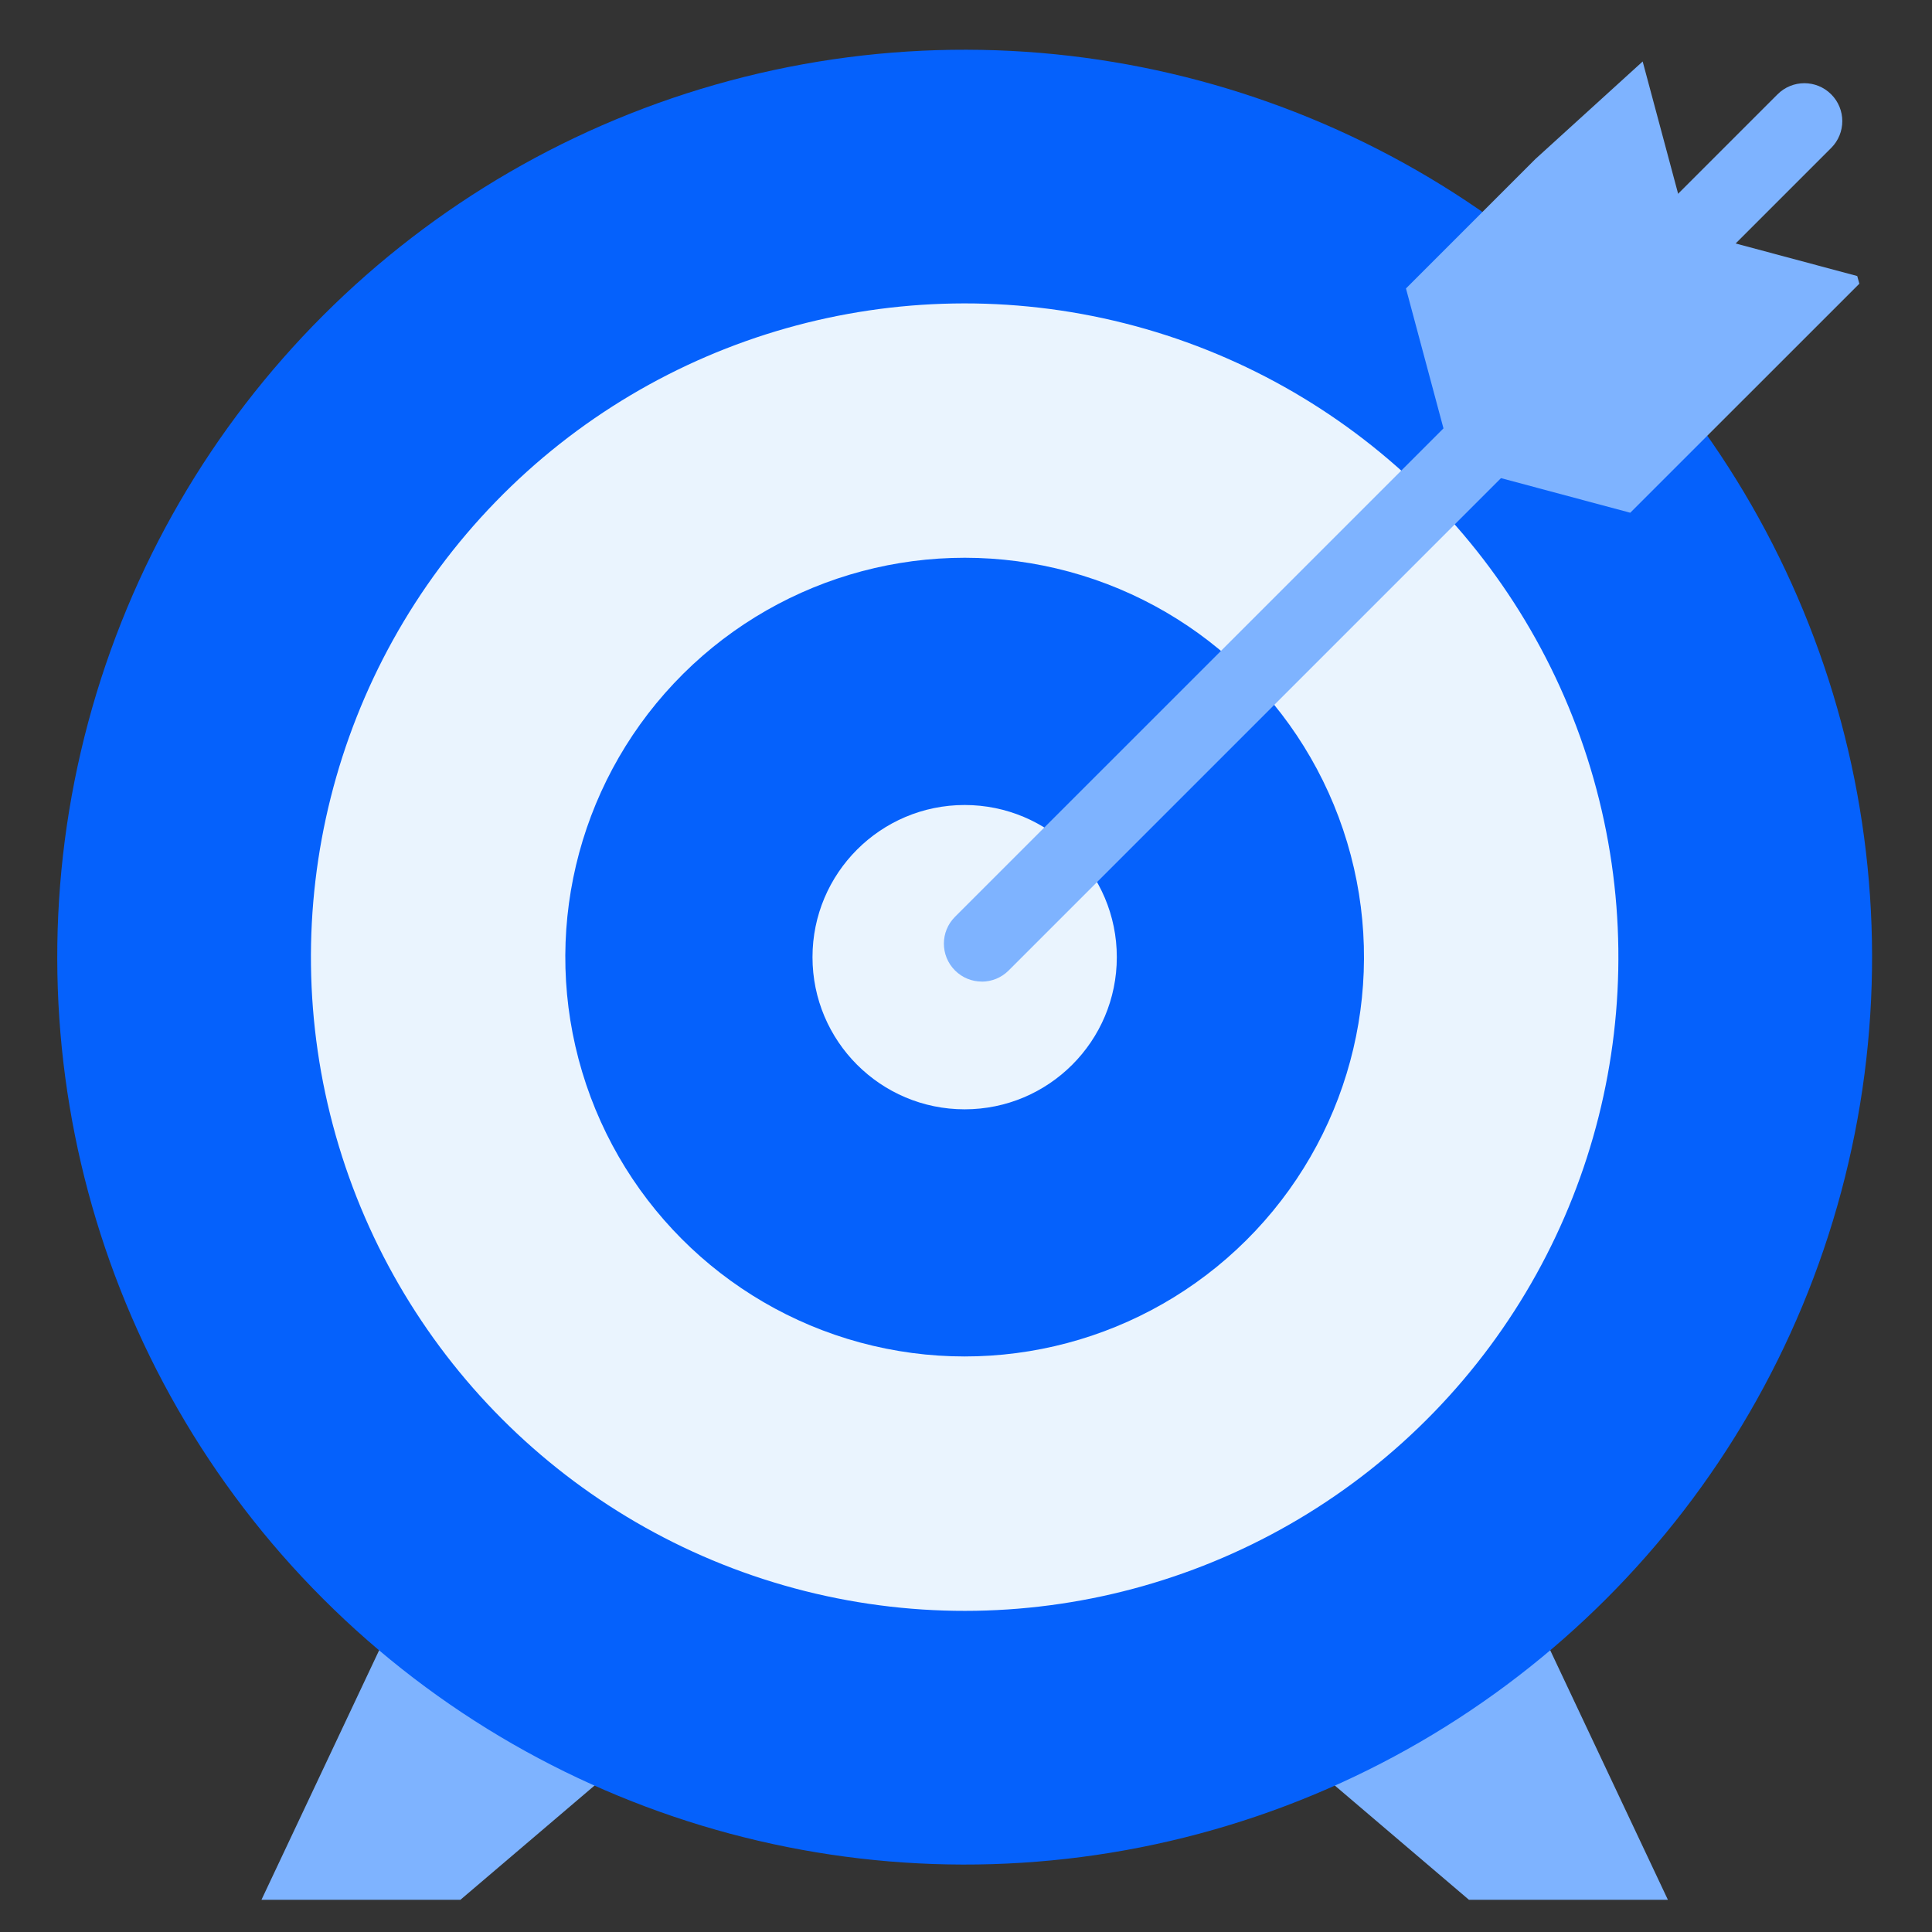 <?xml version="1.0" encoding="UTF-8"?>
<svg id="_图层_2" data-name="图层 2" xmlns="http://www.w3.org/2000/svg" viewBox="0 0 330 330">
  <rect x="0" y="0" width="330" height="330" fill="#333333" stroke="none"/>
  <defs>
    <style>
      .cls-1 {
        fill: none;
      }

      .cls-2 {
        fill: #0561fc;
      }

      .cls-3 {
        fill: #7eb3ff;
      }

      .cls-4 {
        fill: #eaf4fe;
      }
    </style>
  </defs>
  <g id="_图层_1-2" data-name="图层 1">
    <g>
      <rect class="cls-1" width="330" height="330"/>
      <g>
        <g>
          <polygon class="cls-3" points="73.95 262.39 44.66 324.5 78.64 324.5 110.28 297.55 73.95 262.39"/>
          <polygon class="cls-3" points="255.6 262.39 284.89 324.5 250.91 324.5 219.27 297.55 255.6 262.39"/>
        </g>
        <circle class="cls-2" cx="164.78" cy="163.49" r="154.99" transform="translate(-67.35 164.4) rotate(-45)"/>
        <circle class="cls-4" cx="164.78" cy="163.49" r="111.66" transform="translate(-34.04 283.3) rotate(-75.85)"/>
        <circle class="cls-2" cx="164.78" cy="163.49" r="68.21" transform="translate(-32.2 286.3) rotate(-76.72)"/>
        <path class="cls-4" d="M190.76,163.49c0,14.35-11.64,25.99-25.99,25.99s-25.99-11.64-25.99-25.99,11.64-25.99,25.99-25.99,25.99,11.64,25.99,25.99Z"/>
        <polygon class="cls-3" points="288.33 39.41 280.58 10.5 262.27 27.15 240.15 49.27 248.25 79.49 278.46 87.58 317.59 48.46 317.23 47.15 288.33 39.41"/>
        <path class="cls-3" d="M167.7,167.66c-1.66,0-3.31-.63-4.58-1.9-2.53-2.53-2.53-6.63,0-9.16L303.62,16.11c2.53-2.53,6.63-2.53,9.16,0,2.53,2.53,2.53,6.63,0,9.16l-140.5,140.5c-1.26,1.26-2.92,1.9-4.58,1.9Z"/>
      </g>
    </g>
  </g>
</svg>